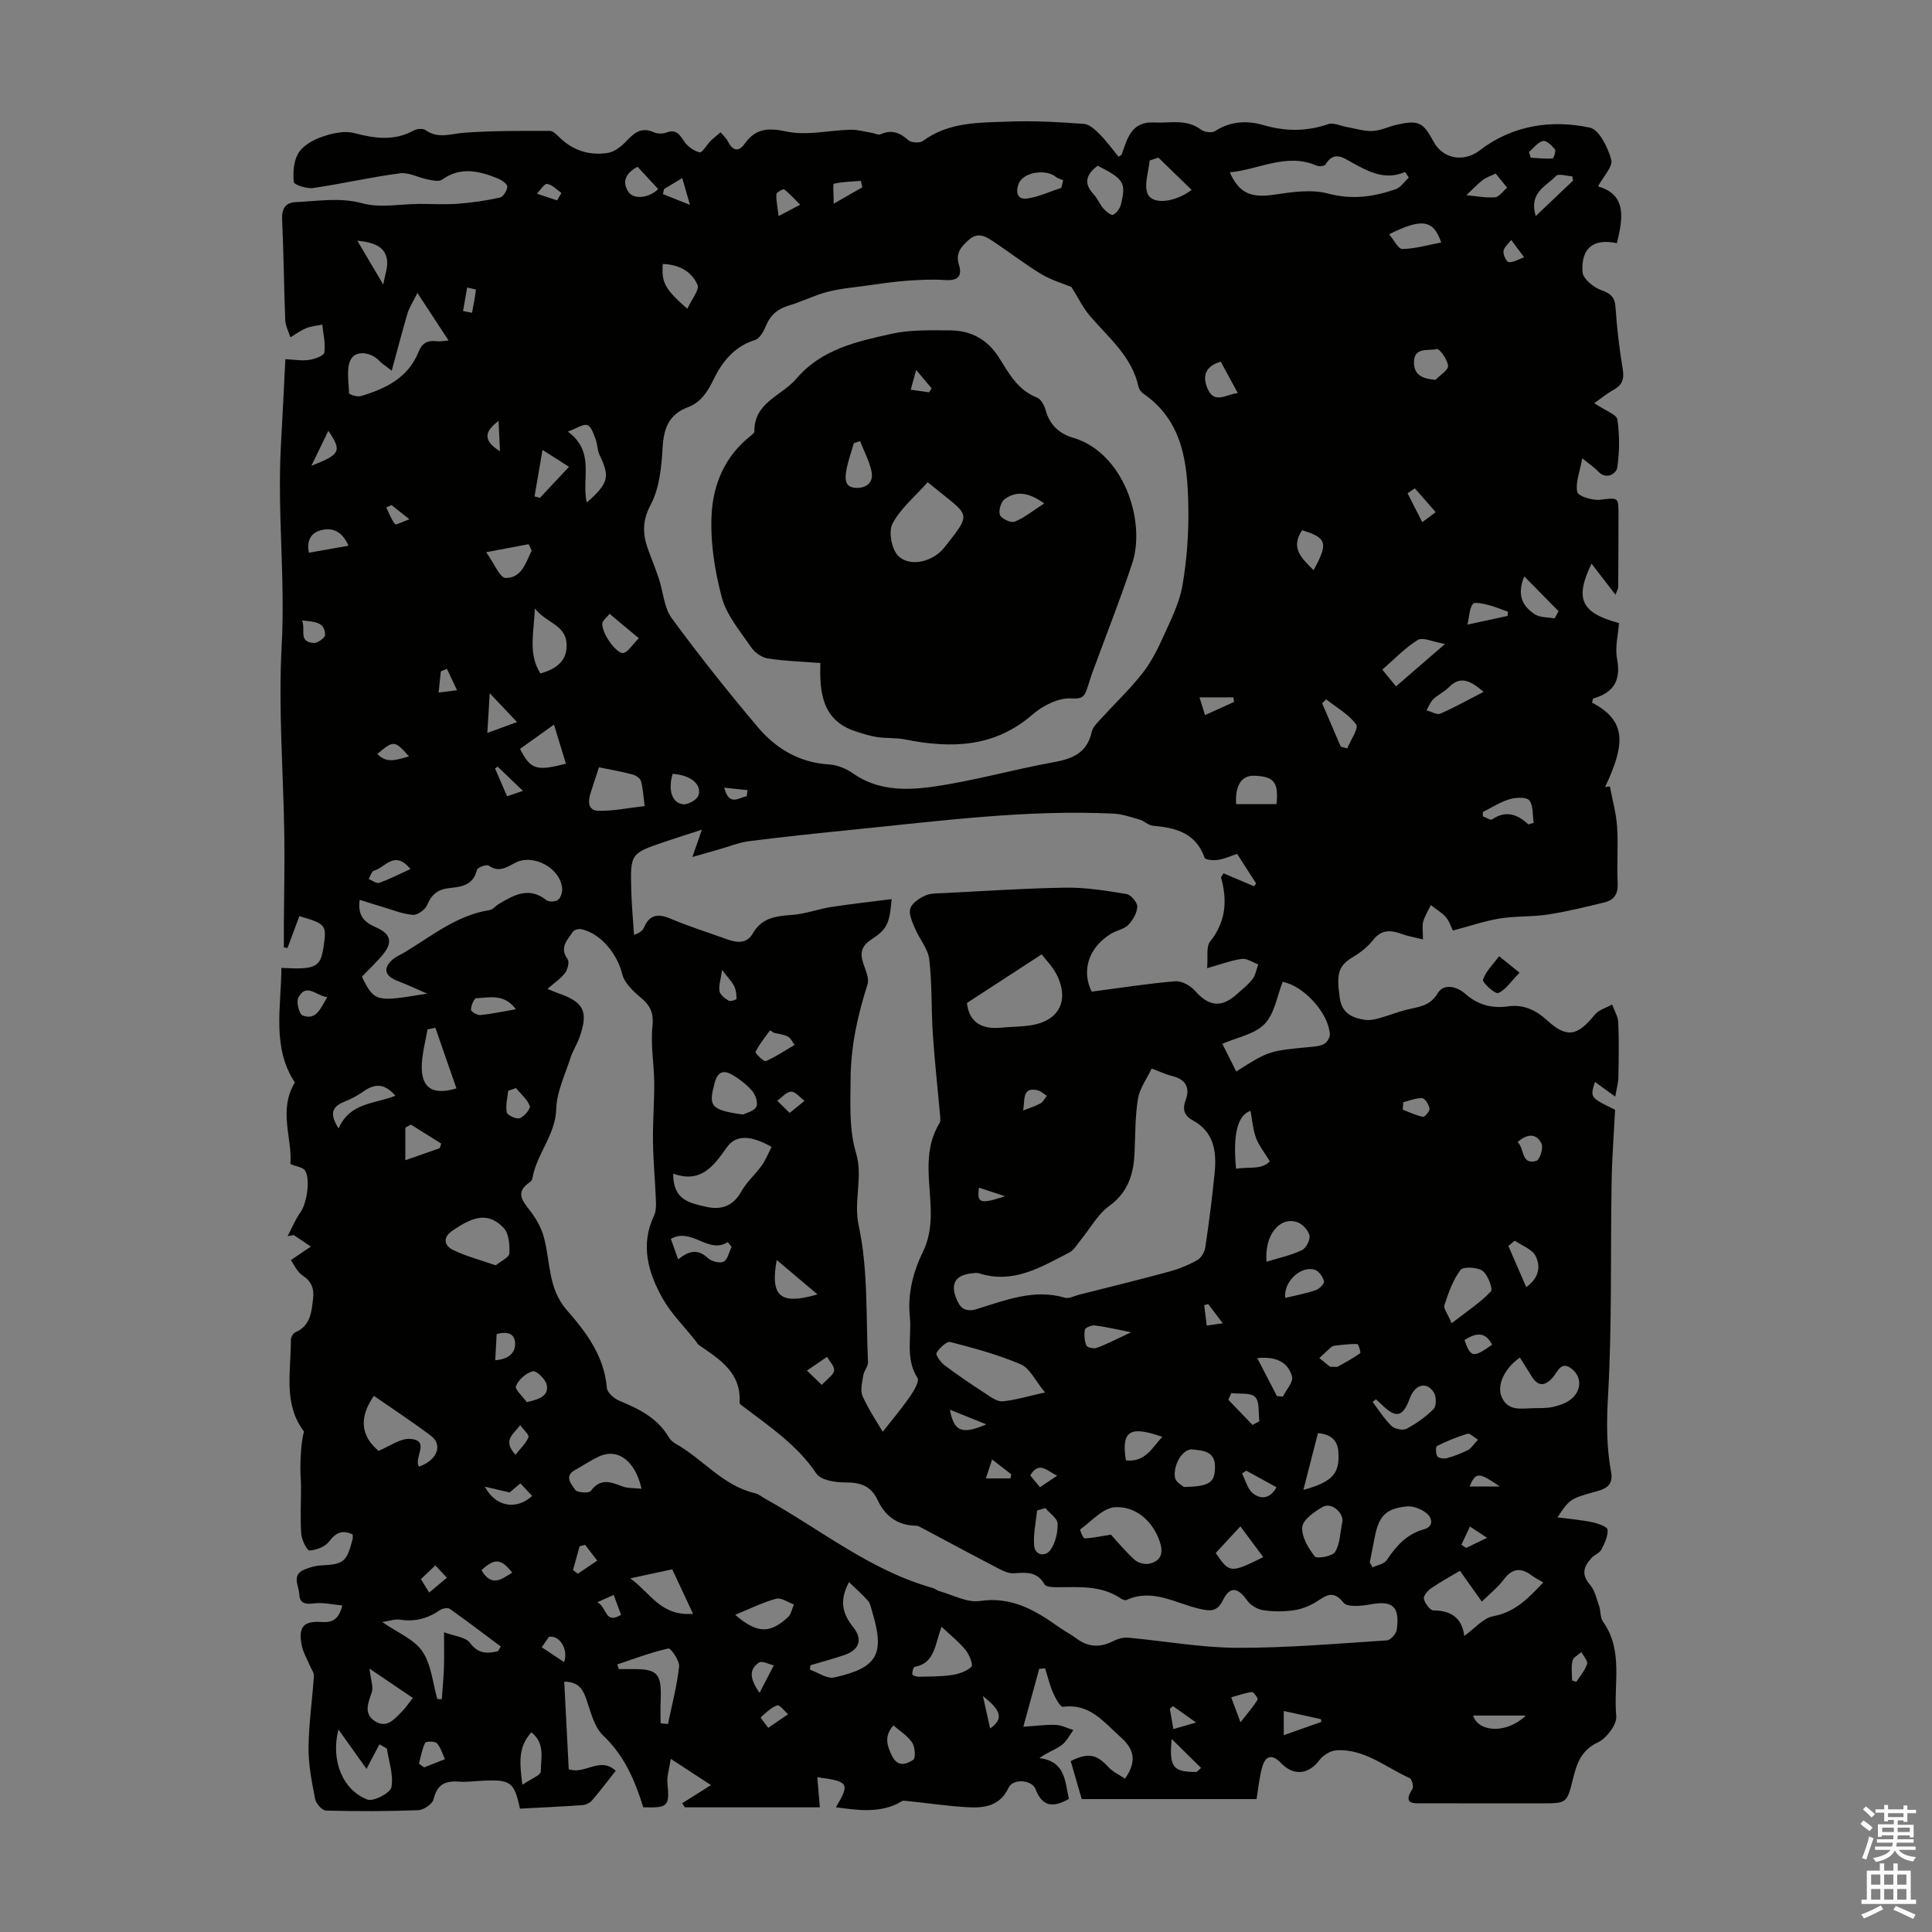 <svg enable-background="new 0 0 400 400" viewBox="0 0 400 400" xmlns="http://www.w3.org/2000/svg"><rect x="0" y="0" width="400" height="400" fill="#808080" stroke="none"/><g fill="#010100"><path d="m260.15 372.48c-12.14 0-24.2 0-36.19 0-.77-2.65-1.52-5.26-2.28-7.87 3.61-1.8 5.37-1.42 7.85 1.29.91.99 2.26 1.58 3.4 2.35 2.41-3.51 2.04-5.99-.97-8.65-3.51-3.11-6.32-6.97-11.88-6.22-.56.08-1.59-1.83-2.07-2.95-.7-1.61-1.1-3.34-1.63-5.02-.41.03-.81.07-1.22.1-1.01 3.68-2.02 7.37-3.29 12 2.54-.17 4.63-.47 6.71-.39 1.23.05 2.43.7 3.65 1.07-.79 1.05-1.4 2.35-2.41 3.1-1.27.95-2.87 1.46-4.62 2.7 5.51.72 5.25 4.94 6.11 8.45-3.56 2.03-5.58 1.42-6.94-2.06-.73-1.88-4.62-2.24-5.56-.24-1.8 3.82-5.05 4.22-8.44 4.03-4.4-.24-8.77-.94-13.17-1.35-.51-.05-1.08.49-1.62.73-4.05 1.81-8.1 1.21-12.51.63 2.92-4.96 2.69-5.35-3.86-6.23.18 2.15.35 4.09.53 6.24-8.91 0-18.43 0-27.94 0-.19-.28-.37-.56-.56-.84 1.77-1.12 3.54-2.23 5.96-3.77-2.62-1.71-5.08-3.32-8.32-5.43-.35 2.3-.83 3.66-.7 4.97.47 4.85.17 5.22-5 5.06-1.72-5.54-3.9-10.69-8.31-14.87-1.85-1.76-2.56-4.86-3.46-7.46-.72-2.08-1.58-3.64-4.59-3.69.32 6.2.63 12.25.93 18.14 3.39 1.18 6.42-2.72 9.73.32-1.7 2.15-3.23 4.19-4.89 6.12-.45.52-1.29.94-1.98.99-4.33.31-8.67.5-12.96.73-1.18-5.5-1.91-6.04-7.57-5.79-1.68.07-3.36.33-5.02.2-2.83-.22-4.58.55-5.29 3.64-.22.98-2.05 2.23-3.18 2.27-6.36.24-12.73.25-19.09.08-.8-.02-2.07-1.44-2.25-2.38-.68-3.49-1.4-7.06-1.37-10.59.04-4.97.78-9.94 1.11-14.91.04-.66-.51-1.37-.8-2.05-.59-1.43-1.44-2.81-1.73-4.31-.73-3.74.35-5.07 4.1-4.8 2.35.17 3.6-.61 4.31-3.43-2.06-.18-4.02-.67-5.88-.42-1.82.24-2.94-.02-3.03-1.9-.09-1.79-1.69-4.04 1.16-5.15 1.03-.4 2.14-.76 3.23-.81 4.81-.23 5.41-.67 6.65-5.43.08-.31.01-.65.01-1-2.1-.96-3.44-.43-4.84 1.44-.83 1.1-2.66 1.81-4.09 1.9-.52.03-1.62-2.2-1.71-3.45-.23-3.22-.04-6.48-.05-9.72 0-1.33-.15-2.66-.13-3.99.03-2.49.14-4.99.74-7.5-4.35-5.67-2.67-12.46-2.71-18.95 0-.54.47-1.37.93-1.57 3.15-1.37 3.35-4.18 3.67-7 .24-2.06-.32-3.54-2.19-4.78-1.17-.78-1.82-2.36-2.41-3.17 1.84-1.24 2.99-2.02 4.14-2.8-1.17-.79-2.35-1.58-3.52-2.37-.43.07-.86.14-1.29.2.88-1.67 1.6-3.45 2.69-4.97 1.23-1.72 2.11-6.85.89-8.63-.46-.67-1.72-.78-3-1.31.42-5.31-2.57-11.13.92-16.89-4.81-7.3-2.83-15.59-2.79-23.73 7.05.39 8.06-.12 8.7-4.18.74-4.69.56-4.93-4.98-6.53-.81 2.18-1.64 4.39-2.46 6.6-.25-.04-.5-.09-.75-.13 0-1.73-.01-3.46 0-5.19.04-5.91.18-11.81.1-17.72-.19-13.2-1.27-26.44-.55-39.59.76-13.92-.94-27.75-.15-41.62.33-5.78.6-11.57.91-17.66 1.85.08 3.41.37 4.89.15 1.16-.17 3.08-.85 3.18-1.52.27-1.87-.23-3.85-.42-5.79-1.11.23-2.28.31-3.31.73-1.17.47-2.21 1.25-3.3 1.9-.37-1.18-1.01-2.36-1.06-3.55-.28-6.93-.33-13.88-.65-20.81-.1-2.22.63-3.54 2.8-3.63 4.61-.2 9.11-1.04 13.87.25 3.62.99 7.74.14 11.64.12 2.7-.01 5.41.16 8.09-.04 2.91-.22 5.83-.64 8.68-1.27.69-.15 1.55-1.5 1.53-2.28-.01-.6-1.2-1.38-2.01-1.71-3.83-1.53-7.66-2.47-11.48.27-.65.47-1.98.16-2.95-.03-1.95-.38-3.94-1.52-5.77-1.28-6.03.79-11.98 2.17-18 3.05-1.31.19-3.94-.68-3.99-1.25-.18-1.99-.03-4.38.98-6.01.96-1.55 3.03-2.71 4.85-3.34 2.08-.72 4.6-1.32 6.63-.79 4.27 1.11 8.28 1.72 12.35-.51.66-.36 1.91-.49 2.45-.1 2.63 1.89 5.26.75 8.02.55 5.9-.43 11.83-.38 17.75-.38.69 0 1.46.85 2.07 1.43 2.78 2.68 6.17 3.69 9.86 3.14 1.37-.2 2.79-1.29 3.79-2.34 1.65-1.73 3.14-3.14 5.77-1.95.75.34 1.85.35 2.63.06 2-.75 2.69.36 3.65 1.79.71 1.06 2.01 2.02 3.22 2.31.54.13 1.47-1.55 2.27-2.35.65-.64 1.38-1.2 2.07-1.8.51.61 1.15 1.16 1.5 1.85.95 1.87 2.16 2.38 3.48.54 2.29-3.19 4.8-3.37 8.67-2.55 4.2.9 8.82-.26 13.26-.37 1.44-.04 2.9.4 4.34.63.64.1 1.41.53 1.89.31 2.29-1.03 3.98-.36 5.75 1.23.6.54 2.36.63 3.02.15 5.42-4 11.78-3.78 17.95-4.01 5.12-.19 10.27.1 15.39.48 1.17.09 2.39 1.28 3.32 2.22 1.4 1.41 2.57 3.05 3.84 4.59.36-.28.61-.36.66-.52 1.15-3.3 2.04-6.84 6.68-6.58 3.28.18 6.7-.82 9.73 1.49.68.52 2.25.72 2.91.29 3.18-2.07 6.66-2.22 9.98-1.25 4.59 1.34 8.93 1.36 13.44-.19 1.08-.37 2.54.37 3.82.59 1.79.31 3.6.92 5.37.83 1.74-.08 3.43-.96 5.17-1.34 4.35-.95 5.32-.45 7.45 3.54 1.93 3.61 6.27 4.32 9.49 1.86 6.82-5.23 14.76-6.47 22.86-4.76 1.94.41 3.76 4.13 4.44 6.64.38 1.43-1.66 3.51-2.74 5.53 6 1.7 5.17 6.63 3.91 11.76-4.82-1.02-7.46.96-7.11 5.99.09 1.37 2.26 3.15 3.85 3.72 2 .71 2.84 1.47 2.98 3.62.29 4.24.77 8.48 1.48 12.66.35 2.08-.04 3.37-1.9 4.38-1.34.73-2.54 1.74-3.99 2.75 2.35 1.59 4.64 2.34 4.79 3.39.48 3.28.46 6.73-.04 10.01-.17 1.1-2.18 2.63-3.96.72-.71-.77-1.62-1.36-3.27-2.71-.52 2.87-1.45 5.08-1.03 6.98.19.88 3.1 1.78 4.65 1.61 3.9-.43 3.89-.67 3.88 3.35 0 4.93-.03 9.85-.06 14.78 0 .21-.15.42-.56 1.53-1.78-2.31-3.29-4.27-4.96-6.43-3.53 7.28-2.19 10.19 5.69 12.3-.17 2.38-.86 4.98-.41 7.37.84 4.43-.62 7-4.85 8.22-.18.05-.23.58-.34.88 7.26 3.77 6.87 8.65 2.72 17.47.33-.04.66-.08.99-.12.52 2.77 1.3 5.52 1.49 8.31.26 3.9-.08 7.84.12 11.75.11 2.2-.74 3.46-2.69 3.94-3.89.95-7.79 1.91-11.74 2.52-3.3.51-6.72.29-10.02.83-3.17.52-6.24 1.59-9.66 2.49-.44-.87-.76-1.99-1.47-2.78-.87-.98-2.06-1.67-3.1-2.49-.54 1.14-1.24 2.23-1.58 3.42-.26.92-.05 1.98-.05 3.68-1.61-.4-3.05-.63-4.39-1.12-2.28-.84-4.2-.96-5.93 1.24-1.08 1.37-2.54 2.55-4.05 3.45-3.11 1.86-3.6 3.35-2.86 8.55.46 3.23 2.64 4.17 5.31 4.55.93.13 1.96-.1 2.88-.36 1.9-.52 3.74-1.27 5.65-1.75 2.44-.61 4.82-.68 6.46-3.43 1.22-2.04 3.92-1.42 5.64.1 2.64 2.32 5.52 3.12 8.98 2.63 3.05-.43 5.63.73 7.93 2.83 4.12 3.78 6.33 3.4 9.94-1.09.82-1.01 2.38-1.43 3.6-2.11.44 1.22 1.21 2.43 1.27 3.66.17 3.8.1 7.61.03 11.42-.02 1.13-.36 2.26-.65 3.98-1.75-1.26-2.97-2.15-4.2-3.04-1.02 3.23-1.02 3.23 4.17 5.77-.25 4.96-.65 10.08-.73 15.2-.24 14.65.1 29.33-.73 43.94-.31 5.43-.35 10.63.64 15.91.6 3.24-1.95 3.64-4.04 4.23-4.23 1.2-4.7 1.42-7.06 5.1 2.62.35 4.96.54 7.24 1.02 1.16.24 3.08.94 3.12 1.54.1 1.35-.61 2.85-1.29 4.13-.38.72-1.43 1.07-2.03 1.72-1.6 1.73-2.2 3.42-.31 5.56 1 1.14 1.35 2.89 1.88 4.4.36 1.04.2 2.38.79 3.21 4.32 6.03 2.14 13.02 2.76 19.55.16 1.75-2 4.61-3.8 5.46-3.48 1.64-4.37 4.37-5.16 7.55-1.26 5.09-1.32 5.07-6.47 5.07-8.17 0-16.34.02-24.52-.01-1.92-.01-4.37.32-2.25-2.96.3-.46-.11-2.04-.58-2.25-4.92-2.22-9.28-6.06-15.08-5.77-1.25.06-2.82 1.01-3.6 2.05-2.24 2.98-5.33 3.34-7.95.6-1.76-1.84-3.17-1.65-3.87.76-.62 2.1-.8 4.34-1.2 6.7zm-38.31-313.05c-1.72-.72-4.18-1.43-6.29-2.7-3.49-2.11-6.72-4.65-10.14-6.89-1.48-.97-2.98-1.79-4.81-.2-1.65 1.45-2.79 2.79-2.07 5.14.79 2.59-.38 3.37-2.94 3.2-2.63-.18-5.3-.04-7.94.15-2.75.21-5.49.62-8.22 1-2.72.38-5.48.61-8.12 1.3-2.69.7-5.22 2-7.89 2.79-2.32.68-3.87 1.92-4.81 4.18-.48 1.16-1.32 2.7-2.32 3.01-4.32 1.34-6.79 4.53-8.6 8.24-1.23 2.53-2.61 4.66-5.28 5.67-3.91 1.47-4.99 4.33-5.22 8.33-.22 4.04-.66 8.45-2.5 11.9-1.91 3.6-1.57 6.46-.31 9.76.71 1.86 1.44 3.71 2.06 5.6.89 2.7 1.04 5.9 2.62 8.06 5.67 7.73 11.65 15.26 17.84 22.58 3.76 4.45 8.61 7.35 14.74 7.72 1.69.1 3.55.85 4.95 1.84 4.94 3.5 10.67 3.56 16.04 2.84 8.61-1.16 17.04-3.62 25.6-5.16 3.95-.71 6.86-1.99 7.8-6.26.22-.99 1.15-1.88 1.89-2.69 2.86-3.15 5.97-6.09 8.59-9.42 1.81-2.29 3.16-4.99 4.37-7.67 1.54-3.43 3.32-6.92 3.94-10.56.92-5.38 1.32-10.92 1.21-16.37-.17-8.87-1.06-17.68-9.39-23.38-.42-.29-.81-.85-.92-1.35-1.38-6.43-6.4-10.3-10.3-14.98-1.32-1.61-2.25-3.56-3.58-5.68zm-37.24 126.72c-.43 5.05-.88 6.2-4.22 8.38-2.15 1.41-2.34 2.93-1.6 5.08.46 1.35 1.21 2.98.84 4.16-2.06 6.47-3.48 12.8-3.52 19.81-.03 5.15-.32 10.27 1.13 15.12 1.51 5.03-.57 9.84.56 15.08 1.97 9.12 1.48 18.77 1.92 28.2.04.91-.83 1.83-.98 2.79-.22 1.43-.67 3.12-.14 4.3 1.32 2.91 3.14 5.6 4.17 7.36 1.5-1.91 3.65-4.46 5.57-7.19.83-1.18 2.08-3.26 1.62-3.96-2.59-4.07-1.15-8.49-1.58-12.7-.48-4.77.68-9.26 2.8-13.61.98-2.01 1.44-4.44 1.52-6.7.24-6.6-2.02-13.4 1.81-19.7.3-.5.16-1.33.1-1.99-.49-5.52-1.11-11.02-1.47-16.55-.34-5.13-.14-10.32-.74-15.41-.26-2.2-2.02-4.19-2.93-6.35-.56-1.33-1.34-2.95-1-4.14.33-1.14 1.87-2.16 3.11-2.72 1.16-.52 2.63-.44 3.96-.51 8.37-.42 16.74-1 25.12-1.12 4.19-.06 8.42.63 12.58 1.32.91.15 2.26 1.73 2.23 2.61-.05 1.31-.91 2.81-1.87 3.79-.88.9-2.41 1.11-3.55 1.81-4.79 2.94-6.12 7.78-4.02 12 5.99-.78 11.63-1.68 17.31-2.15 1.31-.11 3.12.89 4.05 1.94 2.9 3.31 5.52 3.64 8.82.63 1.07-.98 2.27-1.88 3.13-3.03.63-.83.8-2.01 1.17-3.03-1.13-.41-2.32-1.28-3.38-1.14-2.16.28-4.25 1.1-7.2 1.92.21-2.28-.25-4.43.63-5.53 3.26-4.09 3.58-8.44 2.27-13.2-.04-.15.19-.37.5-.91 2.08.89 4.2 1.78 6.31 2.68.15-.19.3-.38.44-.58-1.3-2.01-2.59-4.03-3.93-6.11-1.47.48-2.71 1.05-4.01 1.24-.9.13-2.58-.01-2.73-.45-1.82-5.16-5.99-6.22-10.71-6.63-.93-.08-1.77-.98-2.72-1.26-1.79-.52-3.61-1.16-5.45-1.25-18.07-.86-35.95 1.53-53.86 3.32-7.2.72-14.4 1.48-21.58 2.39-2.12.27-4.16 1.12-6.24 1.71-1.64.46-3.27.93-5.49 1.56.83-2.38 1.28-3.67 1.97-5.65-3.06.99-5.36 1.71-7.64 2.49-7.14 2.42-7.18 2.43-6.99 9.97.08 3.11.38 6.22.58 9.33 1.28-.48 1.81-.94 2.05-1.52 1.18-2.75 2.95-2.94 5.56-1.83 3.8 1.61 7.76 2.84 11.64 4.25 2.05.74 4.1.96 5.33-1.2 1.83-3.21 4.7-3.6 7.98-3.83 2.8-.19 5.53-1.22 8.33-1.67 4.02-.61 8.03-1.05 12.44-1.62zm-71.25 18.58c.9.37 1.57.68 2.27.92 5.29 1.84 6.25 3.78 4.36 9.11-.52 1.47-1.4 2.82-1.88 4.3-1.11 3.47-2.83 6.96-2.93 10.48-.15 5.45-4.05 9.32-4.92 14.34-.05.31-.27.68-.52.85-3.37 2.26-1.32 4.12.26 6.26 1.14 1.54 2.12 3.34 2.62 5.18 1.37 5.09.83 10.61 4.74 15.07 4.03 4.6 7.76 9.53 8.29 16.1.08.97 1.48 2.21 2.55 2.65 4.09 1.69 7.93 3.58 10.29 7.59.32.55.89 1.04 1.46 1.36 5.62 3.16 9.75 8.7 16.41 10.22.73.17 1.37.74 2.05 1.12 11.43 6.34 21.71 14.83 34.6 18.46.53.15.99.55 1.52.7 2.77.76 5.7 2.42 8.32 2.03 6.68-1 11.62 2 16.58 5.53 1.09.78 2.31 1.38 3.38 2.18 2.39 1.81 4.84 2.01 7.53.66.96-.48 2.14-.87 3.17-.78 7.54.67 15.07 2.07 22.6 2.1 10.35.04 20.72-.87 31.06-1.54.75-.05 1.92-1.37 2.03-2.22.65-4.85-.88-6.08-5.54-5.22-1.82.33-4.71.62-5.5-.37-2.16-2.71-3.59-1.46-5.6-.19-1.39.88-3.07 1.54-4.69 1.77-2.08.3-4.28.3-6.35-.02-1.19-.18-2.6-1.01-3.28-1.99-1.93-2.76-3.59-3.03-5.04-.08-1.2 2.44-2.58 2.29-4.78 1.8-4.98-1.11-9.74-4.33-15.18-1.84-.3.14-.9-.12-1.25-.36-3.99-2.67-8.49-2.31-12.96-2.28-.95.01-2.44-.04-2.76-.59-1.54-2.71-3.81-2.47-6.35-2.3-1.19.08-2.52-.64-3.66-1.23-5.34-2.78-10.63-5.64-15.95-8.46-.28-.15-.65-.16-.99-.17-3.63-.16-6.12-2.11-7.58-5.25-1.4-3-3.6-3.72-6.73-3.7-2.04.02-5.06-.46-5.98-1.83-3.91-5.87-9.57-9.63-14.97-13.76-.35-.27-.95-.62-.93-.9.39-6.22-4.08-8.97-8.34-11.9-.35-.24-.57-.68-.85-1.03-2.29-2.89-5.01-5.55-6.78-8.74-2.97-5.32-4.62-11.03-1.73-17.1.42-.89.42-2.06.38-3.09-.16-4.07-.55-8.13-.61-12.19-.06-4.08.29-8.16.26-12.24-.03-3.87-.77-7.79-.37-11.6.29-2.74-.38-4.29-2.37-5.96-1.6-1.34-3.45-3.07-3.9-4.95-.99-4.09-4.45-8.44-8.53-9.26-.52-.1-1.41.15-1.67.53-1.1 1.7-2.87 3.26-1.09 5.68.41.56.01 2.14-.53 2.86-.94 1.22-2.28 2.1-3.64 3.29zm125.09 16.51c-.99 2.09-2.47 4.06-2.83 6.21-.61 3.71-.54 7.54-.72 11.32-.21 4.4-1.36 8.11-5.27 10.94-2.39 1.74-3.92 4.65-5.86 7.01-.75.91-1.4 2.09-2.38 2.6-5.83 3.02-11.58 6.57-18.66 4.31-.5-.16-1.12-.05-1.67.02-3.18.38-4.26 2.06-3.11 5.06.72 1.9 1.72 3.1 4.28 2.32 5.93-1.81 11.82-4.25 18.28-2.35.83.24 1.92-.38 2.89-.62 6.24-1.58 12.49-3.1 18.7-4.79 2.01-.55 4-1.36 5.81-2.39.81-.46 1.51-1.69 1.65-2.66.76-5.08 1.41-10.18 1.92-15.29.44-4.4-.04-8.54-4.53-10.98-1.7-.92-2.2-2.2-1.47-4.15.95-2.53.08-4.31-2.72-5-1.26-.3-2.47-.88-4.31-1.56zm-150-15.52c-2.09-.9-4.15-1.87-6.27-2.69-2.53-.98-2.92-2.63-.86-4.39.75-.64 1.72-1.02 2.58-1.54 5.58-3.37 10.71-7.62 17.46-8.67.69-.11 1.27-.88 1.94-1.28 3.13-1.85 6.24-3.65 9.83-.79.5.4 1.83.36 2.37-.03.57-.41.95-1.51.9-2.28-.24-4.24-5.89-7.37-9.67-5.44-1.75.89-3.39 2.14-5.53.6-.43-.31-2.33.39-2.44.88-.72 3.16-3.24 3.53-5.65 3.77s-3.73 1.28-4.66 3.5c-.41.97-1.99 2.13-2.96 2.05-2.13-.16-4.21-1.04-6.3-1.65-1.53-.45-3.05-.94-4.71-1.46-.53 3.72 1.42 4.82 3.53 5.77 2.88 1.3 3.35 3.02 1.3 5.53-1.33 1.63-2.89 3.06-4.37 4.61 2.62 5.41 3.12 5.19 13.51 3.51zm203.24-168.94c-.26-.39-.52-.79-.77-1.18-4.1 1.78-7.44.01-10.81-1.84-1.88-1.03-3.87-2.67-5.67.29-.21.34-1.32.46-1.82.24-6.28-2.72-11.95.84-18 1.39 2 4.44 4.48 5.33 9.3 4.61 3.65-.55 7.64-1.13 11.08-.21 4.96 1.32 9.43.67 13.97-.91 1.05-.37 1.82-1.57 2.72-2.39zm-76.01 160.81c-5.55 3.61-10.5 6.83-15.48 10.07.45 3.96 3 5.49 7.02 5.11 2.22-.21 4.47-.17 6.65-.57 5.29-.98 7.4-4.88 5.17-9.9-.91-2.03-2.62-3.7-3.36-4.71zm40.28 24.25c6.76-4.28 6.76-4.27 15.36-5.08.99-.09 2.08-.19 2.9-.66.59-.34 1.17-1.34 1.12-2.01-.28-4.35-5.4-10-9.77-10.81-1.17 2.95-1.67 6.59-3.74 8.73-2.06 2.13-5.69 2.76-8.75 4.1.99 1.97 1.93 3.84 2.88 5.73zm63.57 105.78c-.89-.52-1.7-.91-2.4-1.44-2.25-1.69-4.04-1.5-5.8.86-1.22 1.64-2.89 2.95-4.52 4.56-1.6-2.25-3-4.23-4.54-6.39-2.08 1.25-4.13 2.36-6.04 3.68-.69.48-1.57 1.59-1.42 2.16.25.94 1.28 2.37 1.97 2.37 3.77-.01 5.97 1.72 6.39 5.28 2.22-1.58 3.95-3.71 5.99-4.08 4.61-.84 7.37-3.84 10.37-7zm-180.14-84.64c-.06 5.44 3.34 6.06 6.65 6.84 3.35.79 5.78-.1 7.53-3.25 1.07-1.91 2.84-3.42 4.12-5.23.85-1.19 1.4-2.59 2.07-3.88-4.3-2.44-7.4-2.6-9.31.14-2.76 3.95-5.42 7.44-11.06 5.38zm76.98 45.31c-2.05-2.48-3.15-5.02-5-5.81-4.68-2.01-9.66-3.35-14.6-4.63-.76-.2-2.24 1.24-2.86 2.24-.24.39.81 1.93 1.59 2.52 2.81 2.11 5.72 4.07 8.66 5.99 1.05.69 2.34 1.63 3.43 1.53 2.61-.24 5.17-1.04 8.78-1.84zm-135.26-211.54c-1.56-1.22-2.06-1.51-2.43-1.91-1.84-2-4.82-2.27-5.9-.64-1.17 1.76-.56 4.75-.51 7.21.01.24 1.68.82 2.4.61 5.16-1.53 9.86-3.78 12.02-9.22.69-1.73 1.79-2.37 3.61-2.16.92.11 1.87-.1 2.58-.15-2.09-3.19-4.04-6.17-6.45-9.84-.96 1.95-1.69 3.04-2.05 4.24-1.1 3.71-2.07 7.47-3.27 11.86zm21.98 265.13c.2-.33.41-.65.61-.98-3.52-2.62-7-5.29-10.58-7.81-.43-.3-1.53-.08-2.06.29-2.52 1.73-5.18 2.44-8.23 1.95-.99-.16-2.07.25-3.68.49 3.22 2.25 6.62 3.58 8.3 6.07 1.86 2.74 2.14 6.55 3.11 9.89.31 0 .61.01.92.01.15-2.13.36-4.26.44-6.39.08-2.2.02-4.4.02-7.46 2.2.83 4.49.99 5.37 2.19 1.68 2.29 3.53 2.25 5.78 1.75zm211.6-60.81c-3.27 2.26-4.77 5.77-3.81 8.08 1.24 2.98 3.86 2.5 6.3 2.41 1.45-.06 2.94.05 4.34-.27 1.36-.31 2.84-.81 3.87-1.69 2.09-1.78 2.09-4.52.1-6.14-2.3-1.88-2.96.58-4.02 1.76-1.73 1.92-3.12 1.8-4.44-.41-.73-1.21-1.5-2.39-2.34-3.74zm-84.68 36.66c1.42 1.54 3.04 3.54 4.93 5.23.72.64 2.16 1 3.1.77 3.16-.76 2.63-3.31 1.8-5.33-1.62-3.9-4.99-6.57-8.97-6.35-2.5.14-4.87 2.9-7.22 4.61-.11.08.62 1.86.92 1.85 1.69-.08 3.37-.45 5.44-.78zm-62.2 27.04c-.04.31-.07.61-.11.92 1.68.58 3.54 1.94 5.02 1.61 9.02-1.99 10.53-4.83 7.85-13.68-.22-.75-.35-1.62-.83-2.17-1.18-1.34-2.54-2.52-3.95-3.89-2.08 3.84-1.32 6.6.85 9.3 2.06 2.57 1.31 4.75-1.88 5.82-2.3.78-4.63 1.4-6.95 2.09zm-97.73 13.3c-1.65 6.48.92 12.56 5.99 14.51 1.24.48 4.76-1.36 4.98-2.56.47-2.52-.54-5.31-.94-8-.51-.29-1.03-.58-1.54-.88-.82 1.57-1.65 3.13-2.68 5.09-2.14-3-3.73-5.24-5.81-8.16zm16.67-54.42c3.71-1.27 5.03-4.46 2.5-6.37-3.83-2.9-7.87-5.53-11.83-8.28-3.08 4.42-2.78 8.25.96 11.38 2.25-.91 4.4-2.57 6.46-2.47 4.43.23.74 3.95 1.91 5.74zm15.9-41.68c.99-.82 2.75-1.59 2.81-2.47.12-1.78-.1-4.2-1.22-5.33-3.03-3.07-5.94-2.6-10.64.69-2.11 1.48-1.44 3.1.13 3.89 2.64 1.32 5.59 2.06 8.92 3.22zm180.96 61.51c.19.34.37.68.56 1.02 1-.48 2.41-.68 2.94-1.48 1.96-2.92 4.11-5.4 7.7-6.39 2.13-.59 1.71-2.38.56-3.32-1.08-.89-2.82-1.57-4.17-1.42-4.33.47-5.71 2.01-6.57 6.38-.35 1.74-.68 3.48-1.02 5.21zm-150.77-15.25c-1.36-5.91-4.98-8.45-8.8-6.69-1.71.79-3.27 1.87-4.93 2.78-2.48 1.35-.7 3.03 0 4.15.36.57 2.85.73 3.21.23 1.95-2.68 4.06-1.93 6.48-.98 1.15.45 2.52.34 4.04.51zm-8.82-149.37c-.45 1.36-1.09 3.32-1.73 5.29-.57 1.75-.59 3.68 1.66 3.72 3.05.05 6.1-.59 9.53-.98-.26-1.96-.33-3.62-.76-5.18-.17-.6-1.11-1.2-1.81-1.38-2.29-.6-4.63-1-6.89-1.47zm12.76 197.91c.51.06 1.01.12 1.52.18.82-3.96 1.87-7.9 2.31-11.9.13-1.22-1.73-3.86-2.21-3.75-3.6.8-7.08 2.13-10.59 3.3.11.32.21.65.32.97.88 0 1.76.01 2.65 0 5.38-.06 6.23.86 6.02 6.44-.08 1.58-.02 3.17-.02 4.76zm141.18-41.9c.07-1.82-2.36-3.92-4.15-2.86-1.7 1.01-4.04 2.62-4.18 4.14-.18 1.98 1.24 4.37 2.59 6.09.43.54 3.66-.02 4.21-.93 1.03-1.68 1.03-3.99 1.53-6.44zm22.59-40.91c3.35-2.6 6.03-4.32 8.13-6.59.48-.52-.63-3.46-1.74-4.26-1.09-.78-4-.91-4.56-.16-1.57 2.08-2.47 4.72-3.32 7.25-.23.7.66 1.76 1.49 3.76zm-105.6 62.84c-1.4 3.68-1.34 7.53-5.57 8.31-.28.05-.52 1.03-.49 1.56.01.19.86.49 1.32.48 2.3-.05 4.62-.02 6.88-.36 1.44-.22 3.06-.75 4.06-1.71.38-.37-.45-2.52-1.22-3.46-1.35-1.65-3.06-3-4.98-4.82zm-83.06-197.36c3.54-1 5.65-2.82 5.42-6.24-.26-3.89-4.21-4.2-6.56-7.23-.22 5.19-1.41 9.41 1.14 13.47zm18.62 187.34c4.22 3.09 6.33 7.88 12.99 7.34-1.61-3.43-2.99-6.38-4.31-9.21-2.91.62-5.4 1.16-8.68 1.87zm23.33-96.03c.62-.32 2.2-.64 2.74-1.57.42-.72-.12-2.47-.8-3.27-1.18-1.37-2.7-2.54-4.28-3.44-1.78-1.02-2.95-.49-3.54 1.76-1.21 4.65-1.07 5.58 5.88 6.52zm-77.34 114.71c.27 2.33.87 3.81.47 4.95-.75 2.2-1.72 4.37.64 5.92 2.49 1.64 4.1-.46 5.66-2.01.66-.66 1.17-1.46 2.21-2.78-3.08-2.09-5.84-3.95-8.98-6.08zm13.65-132.67c-.54.11-1.09.23-1.63.34-.41 2.36-1.04 4.71-1.17 7.09-.26 4.97 2.09 6.64 7.16 5.12-1.45-4.19-2.9-8.37-4.36-12.55zm194.73 76.92c-.23.18-.46.36-.69.54 1.28 1.68 2.41 3.52 3.91 4.97.66.64 2.35 1 3.1.6 2.05-1.09 4.03-2.48 5.64-4.13.6-.62.56-2.63 0-3.46-1.53-2.28-3.89-1.58-4.95 1.28-1.44 3.92-2.86 4.22-5.86 1.25-.37-.37-.77-.7-1.15-1.05zm-22.65-28.47c2.67-.83 5.13-1.36 7.34-2.42.87-.41 1.77-2.18 1.55-3.05-.27-1.1-1.52-2.44-2.63-2.77-3.56-1.09-6.72 2.67-6.26 8.24zm-140.73-157.2c4.55-4.02 4.82-5.32 2.63-9.88-.46-.96-.4-2.17-.79-3.18-.42-1.09-.87-2.63-1.71-2.96-.82-.32-2.14.64-4.06 1.34 5.77 4.2 2.76 9.81 3.93 14.68zm118.34-71.41c-.6.2-1.21.4-1.81.6-.2 2.33-1.22 5.02-.4 6.91.98 2.27 5.54 1.83 9.1-.82-2.37-2.29-4.63-4.49-6.89-6.69zm5.28 275.23c5.42-.09 6.45-.96 6.44-4.23-.01-3.23-2.55-3.29-4.67-3.54-1.89-.22-4.02 3.01-3.62 5.81.14.98 1.64 1.75 1.85 1.96zm24.74.61c6.02-1.66 7.55-3.37 7.25-7.84-.17-2.51-1.62-3.69-4.23-3.92-1 3.89-1.96 7.61-3.02 11.76zm19.18-166.36c3.3-2.86 6.29-5.45 10.14-8.78-2.54-.44-4.59-1.47-5.62-.84-2.67 1.64-4.89 4.02-7.36 6.15 1.09 1.33 1.86 2.27 2.84 3.47zm-33.12 99.88c2.49-.49 5.29.3 6.99-1.55-1.21-2-2.31-3.34-2.87-4.88-.63-1.75-.77-3.69-1.12-5.57-2.71.9-3.68 4.89-3 12zm-141.22-91.97c-3.03 2.17-5.05 3.62-7.02 5.03 2.18 4.27 3.35 4.66 9.5 3.06-.77-2.52-1.53-5-2.48-8.09zm37.52 184.31c4.5 3.85 7.13 3.98 10.91.51.67-.61.85-1.75 1.26-2.65-1.24-.44-2.65-1.48-3.69-1.19-2.84.78-5.52 2.12-8.48 3.33zm75.05-300.02c-2.37 1.79-2.98 3.62-.86 5.89.82.88 1.28 2.09 2.08 3.01.52.59 1.58 1.44 1.96 1.26.72-.35 1.42-1.28 1.62-2.09 1.13-4.55.66-5.29-4.8-8.07zm34.28 288.07c-1.58-2.13-3.08-4.14-4.73-6.36-2.16 2.33-3.65 3.93-5.1 5.5 2.81 4.19 3.09 4.23 9.83.86zm2.74-155.9c.48-4.56-.53-5.74-4.64-5.87-2.59-.08-3.96 2.02-3.71 5.87zm-121.98-102.55c.86-1.9 2.57-3.92 2.1-4.98-1.23-2.81-3.93-4.21-7.18-4.29-.29 3.83.42 5.18 5.08 9.27zm164.85 79.32c-3.01-2.67-5.02-3.19-7.22-.93-.92.94-2.22 1.51-3.17 2.43-.63.6-.96 1.53-1.42 2.31.96.26 2.13.99 2.85.69 2.89-1.24 5.63-2.79 8.96-4.5zm-19.55-94.75c.98 1.15 1.88 3.07 2.75 3.05 2.66-.04 5.31-.83 8.04-1.35-1.61-4.73-4.03-5.07-10.79-1.7zm-177.52 65.49c-.21-.44-.42-.88-.63-1.32-2.59.49-5.18.98-8.8 1.66 1.74 2.42 2.86 5.32 4 5.33 3.39.04 4.22-3.2 5.43-5.67zm41.38 144.14c-.26-.32-.52-.64-.78-.96-4.07 2.56-7.39-3.11-11.79-.68.54 1.51.99 2.77 1.52 4.26 2.3-1.89 4.13-2.17 6.18-.26.73.68 2.47 1.13 3.23.72.86-.45 1.12-2 1.64-3.08zm17.79 9.86c-2.88-2.43-5.66-4.78-8.44-7.13-1.38 7.59.75 9.38 8.44 7.13zm47.17 44.24c-.57.17-1.13.33-1.7.5-.24 2.4-.8 4.83-.62 7.2.17 2.21 2.36 2.35 3.33 1.04 1.08-1.46 1.59-3.66 1.54-5.52-.04-1.11-1.65-2.16-2.55-3.22zm80.79-233.59c.93-.97 2.65-2 2.59-2.9-.09-1.28-1.78-3.6-2.3-3.47-1.73.42-4.78-.52-4.75 2.79.02 2.37 1.43 3.36 4.46 3.58zm-227.1 154.99c2.32-5.43 7.57-5.06 11.75-6.77-2.13-2.48-4.17-2.63-6.55-.93-1.25.9-2.66 1.63-4.09 2.2-2.61 1.05-2.96 2.64-1.11 5.5zm149.64-194.75c.12-.52.24-1.05.36-1.57-.52-.23-1.13-.37-1.56-.72-1.99-1.63-6.6-.99-7.61 1.35-.59 1.38-.64 3.52 1.78 3.15 2.41-.36 4.7-1.44 7.03-2.21zm57.84 115.71c.45.12.9.24 1.35.36.68-1.7 2.41-4.17 1.84-4.96-1.55-2.12-4.08-3.51-6.21-5.2-.28.27-.56.54-.84.81 1.28 3 2.57 5.99 3.86 8.99zm-117.35 59.24c-.27-.17-.55-.34-.82-.51-1.04 1.46-2.21 2.86-2.99 4.45-.13.26 1.72 2.1 2.11 1.93 2.08-.9 4-2.2 5.97-3.36-.45-.59-.78-1.41-1.38-1.72-.87-.46-1.92-.55-2.89-.79zm-27.98-81.69c-2.39-2-4.22-3.52-6.05-5.05-.54.7-1.54 1.42-1.52 2.11.07 2.39 3.27 6.49 4.53 5.97.94-.4 1.59-1.55 3.04-3.03zm128.04 149.04c1.57 3.04 2.83 5.46 4.08 7.87l1.23.09c.69-1.4 2.2-3.02 1.89-4.14-.74-2.7-2.9-4.24-7.2-3.82zm56.13-110.5c.37-.11.73-.22 1.1-.32-.25-1.59-.04-3.54-.9-4.64-.58-.74-2.8-.64-4.09-.25-1.94.58-3.71 1.74-5.55 2.66.01.29.02.59.03.88.65.23 1.56.87 1.9.64 2.81-1.92 5.21-1.11 7.51 1.03zm-50.33 98.04c2.26-.55 4.35-.93 6.34-1.62.73-.25 1.79-1.35 1.68-1.82-.22-.9-1.01-2.06-1.83-2.36-2.83-1.01-6.62 2.4-6.19 5.8zm-181.04-35.89c-.38.21-.76.42-1.14.64v6.75c2.85-1 4.97-1.74 7.1-2.49.11-.32.23-.64.34-.96-2.1-1.31-4.2-2.62-6.3-3.94zm230.52-113.5c-1.69 4.17-.12 6.29 2.16 7.83 1.08.73 2.73.61 4.13.87.27-.5.54-.99.81-1.49-2.21-2.23-4.41-4.47-7.1-7.21zm-205.56 239.33c-2.9 3.13-2.38 6.62-1.87 10.86 1.62-1.13 3.82-1.96 3.82-2.78-.01-2.66.96-5.79-1.95-8.08zm165.35-75.69c1.16 0 1.42.08 1.59-.01 1.58-.89 3.18-1.74 4.65-2.79.18-.13-.35-1.89-.59-1.9-1.52-.05-3.05.16-4.58.32-.32.03-.67.17-.91.38-.82.71-1.59 1.47-2.37 2.21.93.75 1.86 1.5 2.21 1.79zm-90.4 74.26c-1.98 2.26-1.32 4.2-.28 6.32 1.19 2.41 3.03 1.71 4.39.79.53-.36.38-2.66-.23-3.56-.93-1.41-2.52-2.37-3.88-3.55zm48.14-54.87c4.02.43 5.42-2.61 7.53-4.88-6.36-2.2-8.59-1.6-7.53 4.88zm80.51-45.49c-.44.36-.89.73-1.33 1.09 1.19 2.74 2.38 5.48 3.71 8.54 2.97-2.19 2.85-4.64 1.92-6.47-.73-1.42-2.82-2.13-4.3-3.16zm-201.3-163.72c-.63 3.66-1.14 6.64-1.65 9.62.37.1.74.2 1.11.31 1.95-2.07 3.89-4.15 6.03-6.43-1.86-1.18-3.41-2.17-5.49-3.5zm-3.26 197.14c2.86-.61 4.61-1.41 4.12-3.63-.25-1.14-2.15-2.93-2.87-2.75-1.39.35-2.93 1.72-3.48 3.05-.29.68 1.42 2.19 2.23 3.33zm143.68-215.41c-3.46 1.01-3.75 3.26-2.71 5.63 1.45 3.27 3.86 1.07 6.25.88-1.26-2.33-2.37-4.36-3.54-6.51zm65.22-30.15c2.8-2.66 5.26-4.99 7.72-7.33-.05-.3-.09-.59-.14-.89-1.16-.06-2.89-.63-3.39-.08-1.96 2.12-5.68 3.36-4.19 8.3zm-178.7 115.49c-.99 3.33-.14 6.06 2.2 6.3 1.02.11 2.88-.96 3.16-1.86.72-2.31-1.72-4.22-5.36-4.44zm130.32-50.44c-2.55 3.85.12 5.91 2.37 8.27 3.1-5.56 2.77-6.73-2.37-8.27zm-35.39 166.05c-3.18-.62-5.33-1.15-7.52-1.41-.67-.08-1.95.43-2.04.85-.22 1.05-.11 2.3.29 3.3.17.42 1.56.73 2.18.49 2.13-.8 4.17-1.87 7.09-3.23zm81.72 79.36c-3.6 0-7.2 0-10.91 0 1.07 3.49 6.97 3.83 10.91 0zm-6.25-319.27c-.98.49-1.96.8-2.73 1.4-1.19.93-2.23 2.05-3.33 3.09 1.97.18 3.96.58 5.91.44.86-.06 1.63-1.24 2.53-1.98-.93-1.14-1.61-1.99-2.38-2.95zm-177.67-1.4c-2.54 1.4-3.23 3.15-1.88 5.21 1.05 1.62 4.29 1.3 6.16-.59-1.41-1.52-2.83-3.06-4.28-4.62zm174.02 263.57c-.87-.53-1.68-1.4-2.18-1.25-2.17.66-4.29 1.53-6.32 2.54-.29.14-.28 1.6.07 2.13.27.4 1.36.55 1.97.39 1.5-.41 2.97-.99 4.37-1.67.61-.31 1.03-1.03 2.09-2.14zm-51.08-9.66c-.21.46-.41.92-.62 1.37l5.01 5.22c.47-.25.95-.5 1.42-.76-.24-1.73.1-4.02-.88-5.03-.92-.95-3.23-.58-4.93-.8zm-190.98-173.99c2.58-.46 5.21-.92 8.2-1.46-1.17-2.66-2.92-3.71-5.16-3.32-2.14.37-3.64 1.7-3.04 4.78zm42.86 94.51c-2.43-3.28-5.48-2.41-8.23-2.27-.43.02-1.06 1.54-1.07 2.37 0 .39 1.3 1.17 1.94 1.11 2.32-.23 4.6-.73 7.36-1.21zm197.01-79.63c3.32-.72 5.82-1.26 8.31-1.8.03-.29.05-.58.08-.87-1.38-.48-2.73-1.06-4.13-1.41-1.05-.26-2.77-.67-3.14-.2-.72.92-.7 2.42-1.12 4.28zm-229.84-79.49c1.85 3.14 3.33 5.64 5.37 9.09.35-2.05.99-3.64.78-5.1-.4-2.75-2.61-3.61-6.15-3.99zm31.54 259.17c-1.73-.4-3.2-.75-5.14-1.2 2.25 4.23 6.54 4.88 9.8 1.92-.81-.87-1.62-1.73-2.44-2.61-.93.79-1.68 1.43-2.22 1.89zm-37.76-102.55c-2.3-.28-4.35-3.06-6 .11-.46.89.18 3.41.89 3.68 2.85 1.09 3.7-1.47 5.11-3.79zm39.05 18.82c-.53.19-1.07.39-1.6.58-.14 1.5-.58 3.06-.28 4.46.13.61 1.99 1.46 2.69 1.2.94-.35 2.29-2 2.07-2.53-.55-1.4-1.86-2.5-2.88-3.71zm-21.83-45.34c-3.29-4.07-5.27-.25-7.53.32-.49.12-.75 1.13-1.12 1.73.73.29 1.6 1 2.16.8 2.08-.72 4.05-1.74 6.49-2.85zm22.07-30.43c-1.99-2.1-3.53-3.73-5.66-5.98-.19 3.2-.32 5.44-.49 8.22 2.21-.81 3.91-1.42 6.15-2.24zm-20.31 215.65c.36.26.72.51 1.07.77 1.44-.57 2.87-1.13 4.31-1.7-.53-1.12-.87-2.43-1.67-3.3-.42-.45-2.28-.42-2.43-.09-.65 1.34-.89 2.87-1.28 4.32zm206.19-264.05c-.5.34-1.01.69-1.51 1.03 1.01 1.99 2.03 3.98 3.04 5.98.93-.69 1.86-1.38 2.79-2.07-1.44-1.65-2.88-3.29-4.32-4.94zm-45.18 265.76c.31-.28.61-.55.92-.83-1.85-1.83-3.71-3.65-6.08-5.99-.57 5.9.31 6.85 5.16 6.82zm25.81-10.35c-.03-.19-.05-.39-.08-.58-2.51-.55-5.03-1.1-7.69-1.69v5.01c2.68-.95 5.22-1.85 7.77-2.74zm-103.42-69.78c1.16-1.27 2.4-2.03 2.55-2.97.13-.85-.92-1.88-1.45-2.84-1.39.95-2.78 1.89-4.17 2.84.83.81 1.66 1.62 3.07 2.97zm94.14 21.19c-2.09-1.15-4.18-2.3-6.26-3.44-.29.2-.58.4-.87.6.72 1.39 1.12 3.17 2.23 4.07 1.57 1.28 3.53 1.28 4.9-1.23zm-7.45 48.66c1.52-1.94 2.65-3.24 3.56-4.69.14-.22-.84-1.61-1.2-1.57-1.4.16-2.75.68-4.28 1.1.67 1.79 1.12 2.99 1.92 5.16zm57.37-120.12c1.5 1.36.67 4.78 3.88 3.89.69-.19 1.5-2.66 1.09-3.54-.96-2.05-2.81-2.28-4.97-.35zm-156.94 114.02c1.17-2.26 2.06-3.98 2.95-5.69-1.04-.23-2.44-1-3.05-.59-2.11 1.41-1.97 3.37.1 6.28zm15.35-308.31c2.68-1.53 4.3-2.46 5.93-3.39-.1-.44-.21-.89-.31-1.33-1.87.15-3.78.17-5.59.59-.25.07-.03 2.13-.03 4.13zm-53.97 282.88c.33.26.65.52.98.78 1.34-.91 2.68-1.82 4.03-2.72-.84-1.09-1.68-2.18-2.51-3.27-.38.1-.76.2-1.14.3-.46 1.62-.91 3.27-1.36 4.91zm-16.11-43.43c2.56-.17 4.19-1.35 4.12-3.55-.07-2.05-1.76-2.46-3.82-1.86-.1 1.8-.19 3.52-.3 5.41zm146.96-133.57c2.15-.97 4.08-1.85 6.01-2.72-.05-.32-.1-.63-.15-.95-2.21 0-4.42 0-7.01 0 .49 1.57.78 2.48 1.15 3.67zm41.04 80.16c-.03.51-.07 1.03-.1 1.54 1.39.53 2.76 1.2 4.2 1.48.35.07 1.42-1.2 1.34-1.72-.14-.82-.94-2.11-1.52-2.14-1.3-.07-2.62.51-3.92.84zm-228-99.75c.82 1.87-.87 4.48 2.47 4.66.78.04 2.31-1.09 2.31-1.67-.03-2.72-2.22-2.72-4.78-2.99zm254.03-96.98c.12.39.25.78.37 1.17 1.51.09 3.02.26 4.51.17.23-.01.75-1.58.49-1.91-.63-.79-1.82-1.9-2.47-1.73-1.09.29-1.94 1.48-2.9 2.3zm-248.58 57.71c-1.22 2.52-2.2 4.55-3.51 7.25 6.03-2.39 6.36-3 3.51-7.25zm97.69-46.8c-1.29-1.29-2.22-2.35-3.32-3.18-.2-.15-1.6.63-1.61 1.01-.06 1.35.25 2.72.47 4.51 1.74-.91 2.77-1.45 4.46-2.34zm-65.99 282.7c2.11 3.61 4.18 1.85 6.37.51-2.32-2.94-3.62-3.04-6.37-.51zm17.11 19.03c.94-2.63-.93-5.63-3.14-5.23-.37.55-.89 1.3-1.49 2.16 1.64 1.09 3 1.99 4.63 3.07zm42.26 13.61c1.66-1.14 2.89-1.98 4.12-2.82-.77-.66-1.78-2.01-2.25-1.84-1.29.47-2.37 1.54-3.43 2.49-.06.05.81 1.14 1.56 2.17zm144.15-80.3c1.27 3.65 1.83 3.75 5.72.98-1.5-2.95-3.53-2.32-5.72-.98zm-153.7-76.61c-.29 2.07-.75 3.3-.53 4.4.15.77 1.13 1.5 1.9 1.97.36.22 1.62-.24 1.62-.38-.01-.88-.09-1.85-.48-2.63-.48-.95-1.28-1.75-2.51-3.36zm13.99 29.6c1.33-1.08 2.21-1.79 3.08-2.5-.92-.68-1.85-1.91-2.77-1.9-.97.01-1.92 1.2-2.89 1.87.72.72 1.45 1.43 2.58 2.53zm33.18 61.44c.84 4.54 2.45 5.21 7.54 3.04-2.86-1.16-4.99-2.02-7.54-3.04zm-59.19-252.71c-.08.35-.15.69-.23 1.04 1.56.62 3.12 1.23 5.6 2.22-.73-2.55-1.13-3.93-1.6-5.54-1.52.92-2.65 1.6-3.77 2.28zm-30.76 262.05c1.03-1.32 2.17-2.35 2.69-3.63.2-.48-1.02-1.54-1.71-2.52-1.42 1.95-3.72 3.11-.98 6.15zm-22.04-144.59c-2.96-3.35-3.21-3.37-6.56-.5 2.12 2.17 4.28 1.06 6.56.5zm240.8 191.31c.29.1.59.19.88.29.78-1.23 1.8-2.37 2.23-3.71.2-.63-.75-1.62-1.17-2.45-.64.58-1.69 1.07-1.85 1.76-.31 1.31-.09 2.73-.09 4.11zm-113.67-118c1.2-.47 2.46-.85 3.59-1.46.56-.3.89-1.03 1.33-1.57-.6-.39-1.15-.96-1.81-1.13-3.46-.9-2.65 2.17-3.11 4.16zm-124.66 97.02c.6.97 1.14 1.86 1.71 2.79 1.27-1.07 2.34-1.96 3.66-3.08-1.01-1.07-1.65-1.75-2.39-2.55-1.19 1.14-2.04 1.95-2.98 2.84zm118.25-24.77c-.52 1.6-.9 2.76-1.28 3.92h5.09c.05-.29.1-.57.15-.86-1.1-.85-2.21-1.7-3.96-3.06zm37.47 51.08c-.22.17-.45.33-.67.5.23 1.33.46 2.65.73 4.24 1.5-.43 2.66-.77 4.71-1.36-2.1-1.48-3.44-2.43-4.77-3.38zm-139.65-266.12c-2.46 1.91-3.73 3.81.3 6.3-.12-2.6-.21-4.45-.3-6.3zm-7.35-22.74c.62.12 1.24.25 1.86.37.29-1.59.62-3.18.8-4.78.01-.08-1.18-.3-1.81-.45-.28 1.62-.56 3.24-.85 4.86zm123 241.14c-2.13-1.03-3.75-3.1-5.57-.07.64.78 1.3 1.58 2.02 2.45 1.22-.82 2.22-1.49 3.55-2.38zm96.68-252.27c-1.63-2.18-2.15-2.88-2.67-3.58-.57.77-1.49 1.49-1.6 2.32-.1.74.64 2.25 1.09 2.28.98.07 2-.59 3.18-1.02zm-207.28 110.48c-1.92-1.84-3.59-3.43-5.25-5.02-.17.13-.35.26-.52.39.8 1.86 1.61 3.72 2.48 5.75 1.14-.39 2.02-.69 3.29-1.12zm7.07-122.25c.3-.51.6-1.02.9-1.54-.98-.67-1.9-1.72-2.96-1.87-.6-.09-1.41 1.3-2.12 2.02 1.39.47 2.78.93 4.18 1.39zm89.66 316.37c2.8-1.99 2.36-3.69-1.5-6.7.52 2.34.97 4.33 1.5 6.7zm-2.3-111.97c-.49 3.21.2 3.49 5.38 1.78-1.77-.58-3.53-1.17-5.38-1.78zm-79.03 85.84c2.06 1.07 1.54 4.66 4.92 2.59-.5-1.32-.98-2.62-1.54-4.11-.96.44-1.73.78-3.38 1.52zm-31.14-193.26c-.42.18-.84.36-1.26.53-.14 1.36-.28 2.71-.46 4.39 1.28-.16 2.19-.28 3.81-.49-.84-1.79-1.47-3.11-2.09-4.43zm210.04 181.35c.32.22.65.44.97.66 1.31-.63 2.62-1.26 4.35-2.09-1.41-.93-2.3-1.51-3.56-2.34-.69 1.49-1.22 2.63-1.76 3.77zm-152.63-156.74c1.04 3.97 2.99 2.05 4.67 1.77.05-.42.1-.84.15-1.26-1.6-.17-3.21-.34-4.82-.51zm100.21 106.92c-.28.07-.55.14-.83.21.17 1.41.35 2.82.52 4.23.91-.13 1.82-.26 3.32-.47-1.32-1.74-2.17-2.85-3.01-3.97zm-169.08-165.43c-.37.16-.73.33-1.1.49.58 1.18 1.03 2.45 1.82 3.47.17.22 1.55-.51 2.97-1.02-1.68-1.33-2.69-2.14-3.69-2.94zm229.45 203.19c-4.45-3.03-4.95-3-6.27 0z"/><path d="m314.61 201.39c-1.9 1.92-2.95 3.64-4.44 4.2-.67.25-3.34-2.22-3.14-2.76.64-1.79 2.16-3.26 3.35-4.85 1.14.91 2.29 1.83 4.23 3.41z"/><path d="m169.85 137.27c-4.03-.31-7.51-.4-10.91-.95-1.26-.2-2.71-1.25-3.45-2.34-2.25-3.31-5.06-6.59-6.05-10.3-1.49-5.59-2.42-11.59-2.1-17.33.34-6.14 2.8-11.96 8.01-16.05.34-.27.85-.67.84-1-.06-6.02 5.67-7.35 8.68-10.89 5.22-6.14 12.56-7.71 19.77-9.31 3.87-.86 8.01-.71 12.03-.7 4.27.02 7.71 1.8 10.11 5.56 2.08 3.26 3.88 6.81 7.91 8.34.83.32 1.54 1.66 1.81 2.66.82 3.03 2.89 4.87 5.66 5.67 10.4 3.02 15.17 17.18 12.25 26.01-2.52 7.61-5.48 15.07-8.24 22.6-.42 1.15-.74 2.34-1.16 3.5-.55 1.55-1.02 2-3.23 1.86-2.62-.16-5.88 1.48-8 3.33-7.95 6.91-16.94 7.06-26.49 5.15-1.84-.37-3.79-.19-5.66-.47-1.49-.22-2.95-.7-4.39-1.16-6.94-2.21-7.6-7.9-7.39-14.18zm22.22-37.43c-2.66 2.99-5.64 5.44-7.29 8.58-.87 1.65-.18 5.31 1.18 6.66 2.49 2.47 7.31 1.17 9.58-1.76.75-.97 1.53-1.91 2.26-2.9 2.36-3.22 2.26-4.09-.73-6.55-1.55-1.26-3.11-2.5-5-4.03zm24.13 4.39c-3.3-2.37-5.84-2.62-8.21-.87-.77.57-1.31 2.44-.95 3.27.35.8 2.27 1.68 3.04 1.37 1.97-.78 3.67-2.19 6.12-3.77zm-38.13-12.9c-.43.14-.86.28-1.29.42-.54 1.91-1.25 3.8-1.57 5.75-.27 1.64-.36 3.54 2.25 3.51 2.31-.03 3.41-1.43 2.97-3.46-.47-2.15-1.55-4.15-2.36-6.22zm10.49-10.64c1.36.19 2.58.36 3.79.53.18-.27.36-.54.54-.81-.93-1.1-1.85-2.21-3.21-3.82-.5 1.86-.76 2.8-1.12 4.1z"/></g><path d="m385.2 377.6.6-.7c.6.4 1.3.9 1.9 1.5l-.6.7c-.8-.5-1.4-1-1.9-1.5zm.3 7.1c.6-1.4 1.1-2.9 1.5-4.5.3.1.6.3.9.4-.5 1.4-1 2.9-1.5 4.4zm.2-10.1.6-.6c.7.5 1.3 1.1 1.9 1.6l-.7.7c-.6-.6-1.2-1.2-1.8-1.7zm8.4-.8h.8v.9h1.8v.7h-1.8v1.8h-.8v-.3h-1.2v.9h3.3v2.6h-.8v-.4h-2.5c0 .3 0 .6-.1.8h3.4v.7h-3.5c0 .3-.1.6-.1.8h4v.7h-3.5c.7.9 1.9 1.3 3.6 1.5-.2.2-.4.5-.6.9-1.9-.3-3.2-1.1-3.8-2.3-.5 1.1-1.8 2-3.9 2.4-.2-.3-.4-.5-.6-.8 1.9-.4 3.1-.9 3.6-1.7h-3.2v-.7h3.5c.1-.2.1-.5.2-.8h-3.3v-.7h3.4c0-.2 0-.5 0-.8h-2.4v.3h-.8v-2.6h3.3v-.9h-1.2v.3h-.8v-1.8h-1.8v-.7h1.8v-.9h.8v.9h3.2zm-4.4 5.5h2.4c0-.3 0-.6 0-.9h-2.4zm1.2-3.1h3.2v-.8h-3.2zm4.4 2.2h-2.4v.9h2.5v-.9z" fill="#fbfafc"/><path d="m389.2 385.8h.9v1.5h1.9v-1.5h.9v1.5h2.7v6h1.1v.9h-11.3v-.9h1.1v-6h2.7zm.2 8.7.5.8c-1.2.6-2.5 1.3-4 1.9-.2-.3-.3-.6-.6-.8 1.6-.6 3-1.3 4.1-1.9zm-2-4.3h1.9v-2.1h-1.9zm0 3.1h1.9v-2.2h-1.9zm2.7-3.1h1.9v-2.1h-1.9zm0 3.1h1.9v-2.2h-1.9zm2.4 1.3c1.4.6 2.7 1.2 4.1 1.8l-.5.9c-1.5-.7-2.8-1.4-4.1-1.9zm2.2-6.5h-1.9v2.1h1.9zm-1.9 5.2h1.9v-2.2h-1.9z" fill="#fbfafc"/></svg>